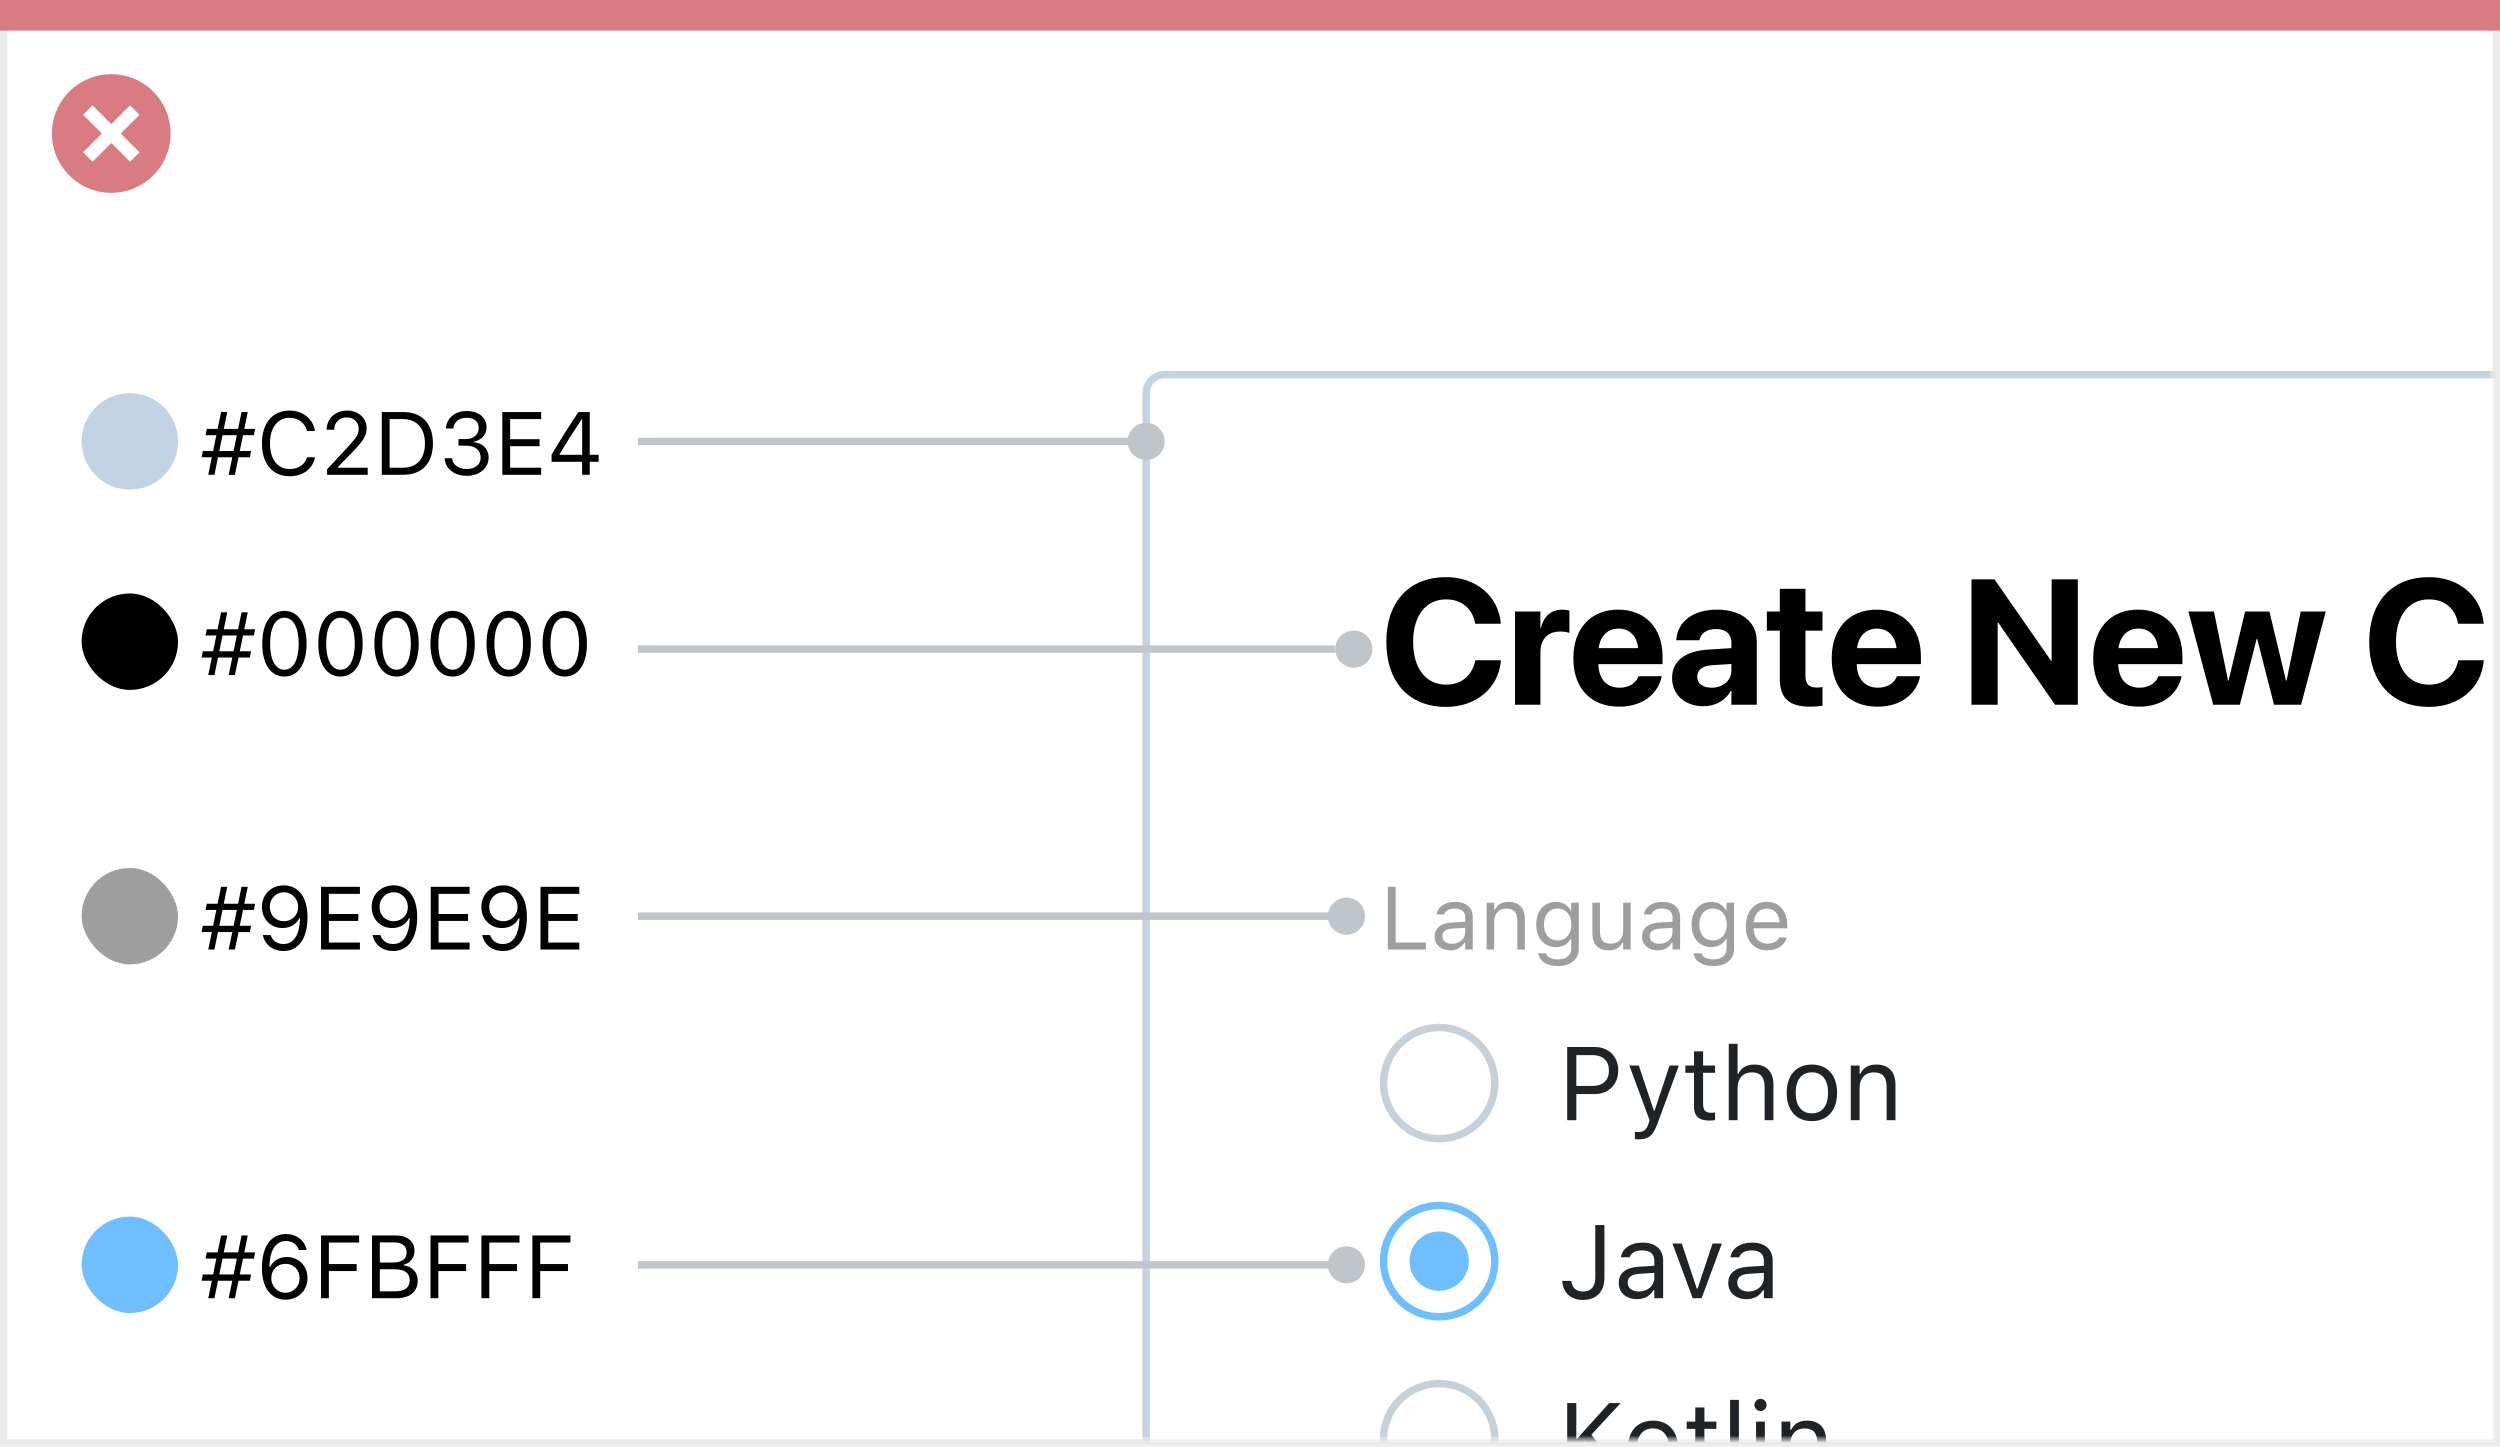 <svg width="337" height="195" viewBox="0 0 337 195" fill="none" xmlns="http://www.w3.org/2000/svg">
<rect x="0.5" y="0.5" width="336" height="194" fill="white" stroke="#EBEBEB"/>
<path d="M0 0H337V4.127H0V0Z" fill="#D97C81"/>
<path d="M15.003 10C11.767 9.999 8.849 11.947 7.61 14.937C6.371 17.926 7.055 21.367 9.342 23.656C11.63 25.944 15.071 26.629 18.061 25.391C21.051 24.153 23 21.236 23 18C23.001 13.582 19.42 10.001 15.003 10ZM18.806 20.531L17.532 21.804L15.002 19.274L12.473 21.804L11.199 20.531L13.729 18.001L11.199 15.471L12.473 14.197L15.002 16.727L17.532 14.197L18.806 15.471L16.276 18.001L18.806 20.531Z" fill="#D97C81"/>
<mask id="mask0_1923_27063" style="mask-type:alpha" maskUnits="userSpaceOnUse" x="1" y="4" width="335" height="190">
<rect x="1" y="4" width="335" height="190" fill="#C4C4C4"/>
</mask>
<g mask="url(#mask0_1923_27063)">
<g filter="url(#filter0_d_1923_27063)">
<rect x="154" y="48" width="364" height="236" rx="3" fill="white"/>
<rect x="154.5" y="48.5" width="363" height="235" rx="2.5" stroke="#C2D3E4"/>
</g>
<path d="M194.93 95.293C199.02 95.293 201.984 92.727 202.312 89.129L202.324 89H198.879L198.855 89.117C198.398 91.121 196.969 92.293 194.93 92.293C192.223 92.293 190.488 90.09 190.488 86.527V86.516C190.488 82.977 192.223 80.797 194.93 80.797C197.039 80.797 198.422 82.016 198.82 83.879L198.867 84.078H202.312L202.301 83.973C201.973 80.387 199.031 77.797 194.93 77.797C189.996 77.797 186.879 81.078 186.879 86.527V86.539C186.879 91.988 189.984 95.293 194.93 95.293ZM204.223 95H207.645V87.969C207.645 86.141 208.629 85.133 210.316 85.133C210.809 85.133 211.277 85.203 211.559 85.32V82.309C211.301 82.238 210.949 82.18 210.574 82.18C209.109 82.18 208.09 83.082 207.715 84.629H207.645V82.438H204.223V95ZM218.262 95.258C221.848 95.258 223.582 93.137 223.969 91.285L224.004 91.156H220.863L220.84 91.227C220.594 91.93 219.738 92.703 218.332 92.703C216.586 92.703 215.496 91.531 215.461 89.527H224.109V88.473C224.109 84.676 221.801 82.18 218.121 82.18C214.441 82.18 212.086 84.734 212.086 88.731V88.742C212.086 92.762 214.418 95.258 218.262 95.258ZM218.18 84.734C219.598 84.734 220.617 85.637 220.828 87.371H215.496C215.719 85.672 216.773 84.734 218.18 84.734ZM229.617 95.199C231.27 95.199 232.605 94.414 233.32 93.125H233.391V95H236.812V86.387C236.812 83.856 234.715 82.18 231.469 82.18C228.152 82.18 226.16 83.844 225.973 86.164L225.961 86.305H229.09L229.113 86.199C229.277 85.391 230.051 84.793 231.328 84.793C232.664 84.793 233.391 85.484 233.391 86.598V87.371L230.285 87.559C227.168 87.758 225.398 89.094 225.398 91.379V91.402C225.398 93.617 227.098 95.199 229.617 95.199ZM228.785 91.227V91.203C228.785 90.312 229.477 89.75 230.801 89.668L233.391 89.504V90.406C233.391 91.719 232.266 92.703 230.73 92.703C229.547 92.703 228.785 92.152 228.785 91.227ZM244.02 95.258C244.734 95.258 245.285 95.188 245.672 95.129V92.621C245.461 92.644 245.238 92.68 244.934 92.68C243.902 92.68 243.375 92.281 243.375 91.109V85.016H245.672V82.438H243.375V79.367H239.918V82.438H238.172V85.016H239.918V91.484C239.918 94.18 241.23 95.258 244.02 95.258ZM253.09 95.258C256.676 95.258 258.41 93.137 258.797 91.285L258.832 91.156H255.691L255.668 91.227C255.422 91.93 254.566 92.703 253.16 92.703C251.414 92.703 250.324 91.531 250.289 89.527H258.938V88.473C258.938 84.676 256.629 82.18 252.949 82.18C249.27 82.18 246.914 84.734 246.914 88.731V88.742C246.914 92.762 249.246 95.258 253.09 95.258ZM253.008 84.734C254.426 84.734 255.445 85.637 255.656 87.371H250.324C250.547 85.672 251.602 84.734 253.008 84.734ZM265.758 95H269.285V83.926H269.355L277.02 95H280.09V78.09H276.562V89.082H276.492L268.852 78.09H265.758V95ZM288.34 95.258C291.926 95.258 293.66 93.137 294.047 91.285L294.082 91.156H290.941L290.918 91.227C290.672 91.93 289.816 92.703 288.41 92.703C286.664 92.703 285.574 91.531 285.539 89.527H294.188V88.473C294.188 84.676 291.879 82.18 288.199 82.18C284.52 82.18 282.164 84.734 282.164 88.731V88.742C282.164 92.762 284.496 95.258 288.34 95.258ZM288.258 84.734C289.676 84.734 290.695 85.637 290.906 87.371H285.574C285.797 85.672 286.852 84.734 288.258 84.734ZM298.336 95H301.934L304.195 86.117H304.266L306.539 95H310.184L313.512 82.438H310.137L308.227 91.754H308.156L305.918 82.438H302.637L300.41 91.754H300.34L298.441 82.438H294.996L298.336 95ZM327.422 95.293C331.512 95.293 334.477 92.727 334.805 89.129L334.816 89H331.371L331.348 89.117C330.891 91.121 329.461 92.293 327.422 92.293C324.715 92.293 322.98 90.09 322.98 86.527V86.516C322.98 82.977 324.715 80.797 327.422 80.797C329.531 80.797 330.914 82.016 331.312 83.879L331.359 84.078H334.805L334.793 83.973C334.465 80.387 331.523 77.797 327.422 77.797C322.488 77.797 319.371 81.078 319.371 86.527V86.539C319.371 91.988 322.477 95.293 327.422 95.293ZM340.992 95.258C342.891 95.258 344.18 94.367 344.824 92.926H344.895V95H348.316V82.438H344.895V89.656C344.895 91.297 343.922 92.422 342.387 92.422C340.852 92.422 340.078 91.473 340.078 89.832V82.438H336.656V90.547C336.656 93.488 338.227 95.258 340.992 95.258ZM355.711 95.258C358.945 95.258 361.207 93.641 361.207 91.18V91.168C361.207 89.316 360.129 88.285 357.504 87.734L355.371 87.277C354.105 87.008 353.672 86.586 353.672 85.941V85.93C353.672 85.121 354.41 84.594 355.594 84.594C356.859 84.594 357.598 85.273 357.715 86.176L357.727 86.269H360.879V86.152C360.797 83.949 358.934 82.18 355.594 82.18C352.395 82.18 350.332 83.727 350.332 86.117V86.129C350.332 88.004 351.562 89.223 354 89.738L356.133 90.184C357.363 90.453 357.785 90.84 357.785 91.508V91.519C357.785 92.328 357 92.832 355.711 92.832C354.34 92.832 353.602 92.258 353.379 91.273L353.355 91.168H350.016L350.027 91.273C350.297 93.652 352.23 95.258 355.711 95.258ZM367.887 95.258C368.602 95.258 369.152 95.188 369.539 95.129V92.621C369.328 92.644 369.105 92.68 368.801 92.68C367.77 92.68 367.242 92.281 367.242 91.109V85.016H369.539V82.438H367.242V79.367H363.785V82.438H362.039V85.016H363.785V91.484C363.785 94.18 365.098 95.258 367.887 95.258ZM377.004 95.258C380.801 95.258 383.227 92.82 383.227 88.719V88.695C383.227 84.629 380.754 82.18 376.992 82.18C373.242 82.18 370.781 84.652 370.781 88.695V88.719C370.781 92.809 373.184 95.258 377.004 95.258ZM377.016 92.574C375.328 92.574 374.262 91.18 374.262 88.719V88.695C374.262 86.269 375.34 84.863 376.992 84.863C378.656 84.863 379.746 86.269 379.746 88.695V88.719C379.746 91.168 378.68 92.574 377.016 92.574ZM384.996 95H388.418V87.418C388.418 86 389.297 85.016 390.598 85.016C391.863 85.016 392.625 85.812 392.625 87.16V95H395.918V87.359C395.918 85.965 396.773 85.016 398.074 85.016C399.398 85.016 400.125 85.812 400.125 87.266V95H403.547V86.41C403.547 83.879 401.895 82.18 399.434 82.18C397.594 82.18 396.094 83.188 395.531 84.769H395.461C395.039 83.117 393.762 82.18 392.004 82.18C390.316 82.18 389.004 83.117 388.488 84.547H388.418V82.438H384.996V95ZM410.766 95H414.305V88.344H421.184V85.543H414.305V81.008H421.84V78.09H410.766V95ZM425.426 80.82C426.457 80.82 427.254 80.012 427.254 79.039C427.254 78.066 426.457 77.258 425.426 77.258C424.395 77.258 423.598 78.066 423.598 79.039C423.598 80.012 424.395 80.82 425.426 80.82ZM423.715 95H427.137V82.438H423.715V95ZM435.152 95.258C438.738 95.258 440.473 93.137 440.859 91.285L440.895 91.156H437.754L437.73 91.227C437.484 91.93 436.629 92.703 435.223 92.703C433.477 92.703 432.387 91.531 432.352 89.527H441V88.473C441 84.676 438.691 82.18 435.012 82.18C431.332 82.18 428.977 84.734 428.977 88.731V88.742C428.977 92.762 431.309 95.258 435.152 95.258ZM435.07 84.734C436.488 84.734 437.508 85.637 437.719 87.371H432.387C432.609 85.672 433.664 84.734 435.07 84.734ZM442.852 95H446.273V78.09H442.852V95ZM453.234 95.258C455.051 95.258 456.434 94.344 457.102 92.856H457.172V95H460.594V78.09H457.172V84.617H457.102C456.422 83.094 455.016 82.18 453.234 82.18C450.07 82.18 448.125 84.617 448.125 88.707V88.719C448.125 92.797 450.07 95.258 453.234 95.258ZM454.383 92.422C452.672 92.422 451.605 91.004 451.605 88.719V88.707C451.605 86.41 452.684 85.016 454.383 85.016C456.035 85.016 457.184 86.445 457.184 88.707V88.719C457.184 90.992 456.047 92.422 454.383 92.422Z" fill="black"/>
<path d="M187.078 128H192.211V127.051H188.133V119.545H187.078V128ZM195.504 128.111C196.354 128.111 197.016 127.742 197.414 127.068H197.508V128H198.527V123.676C198.527 122.363 197.666 121.572 196.125 121.572C194.777 121.572 193.816 122.24 193.652 123.23L193.646 123.266H194.666L194.672 123.248C194.836 122.756 195.334 122.475 196.09 122.475C197.033 122.475 197.508 122.896 197.508 123.676V124.25L195.697 124.361C194.227 124.449 193.395 125.1 193.395 126.225V126.236C193.395 127.385 194.303 128.111 195.504 128.111ZM194.438 126.213V126.201C194.438 125.574 194.859 125.234 195.82 125.176L197.508 125.07V125.645C197.508 126.547 196.752 127.227 195.715 127.227C194.982 127.227 194.438 126.852 194.438 126.213ZM200.391 128H201.41V124.262C201.41 123.154 202.049 122.475 203.057 122.475C204.064 122.475 204.533 123.02 204.533 124.156V128H205.553V123.91C205.553 122.41 204.762 121.572 203.344 121.572C202.412 121.572 201.82 121.965 201.504 122.633H201.41V121.684H200.391V128ZM210 130.227C211.723 130.227 212.812 129.324 212.812 127.912V121.684H211.793V122.727H211.723C211.336 122.012 210.645 121.572 209.754 121.572C208.102 121.572 207.082 122.855 207.082 124.625V124.637C207.082 126.406 208.096 127.672 209.73 127.672C210.598 127.672 211.312 127.279 211.711 126.582H211.805V127.859C211.805 128.791 211.131 129.324 210 129.324C209.092 129.324 208.529 128.984 208.418 128.504L208.412 128.498H207.357L207.346 128.504C207.504 129.541 208.477 130.227 210 130.227ZM209.953 126.77C208.781 126.77 208.125 125.891 208.125 124.637V124.625C208.125 123.371 208.781 122.475 209.953 122.475C211.119 122.475 211.828 123.371 211.828 124.625V124.637C211.828 125.891 211.125 126.77 209.953 126.77ZM216.826 128.111C217.752 128.111 218.391 127.73 218.701 127.057H218.795V128H219.814V121.684H218.795V125.422C218.795 126.529 218.203 127.209 217.09 127.209C216.082 127.209 215.672 126.664 215.672 125.527V121.684H214.652V125.773C214.652 127.268 215.391 128.111 216.826 128.111ZM223.453 128.111C224.303 128.111 224.965 127.742 225.363 127.068H225.457V128H226.477V123.676C226.477 122.363 225.615 121.572 224.074 121.572C222.727 121.572 221.766 122.24 221.602 123.23L221.596 123.266H222.615L222.621 123.248C222.785 122.756 223.283 122.475 224.039 122.475C224.982 122.475 225.457 122.896 225.457 123.676V124.25L223.646 124.361C222.176 124.449 221.344 125.1 221.344 126.225V126.236C221.344 127.385 222.252 128.111 223.453 128.111ZM222.387 126.213V126.201C222.387 125.574 222.809 125.234 223.77 125.176L225.457 125.07V125.645C225.457 126.547 224.701 127.227 223.664 127.227C222.932 127.227 222.387 126.852 222.387 126.213ZM230.941 130.227C232.664 130.227 233.754 129.324 233.754 127.912V121.684H232.734V122.727H232.664C232.277 122.012 231.586 121.572 230.695 121.572C229.043 121.572 228.023 122.855 228.023 124.625V124.637C228.023 126.406 229.037 127.672 230.672 127.672C231.539 127.672 232.254 127.279 232.652 126.582H232.746V127.859C232.746 128.791 232.072 129.324 230.941 129.324C230.033 129.324 229.471 128.984 229.359 128.504L229.354 128.498H228.299L228.287 128.504C228.445 129.541 229.418 130.227 230.941 130.227ZM230.895 126.77C229.723 126.77 229.066 125.891 229.066 124.637V124.625C229.066 123.371 229.723 122.475 230.895 122.475C232.061 122.475 232.77 123.371 232.77 124.625V124.637C232.77 125.891 232.066 126.77 230.895 126.77ZM238.23 128.111C239.719 128.111 240.621 127.268 240.838 126.412L240.85 126.365H239.83L239.807 126.418C239.637 126.799 239.109 127.203 238.254 127.203C237.129 127.203 236.408 126.441 236.379 125.135H240.926V124.736C240.926 122.85 239.883 121.572 238.166 121.572C236.449 121.572 235.336 122.908 235.336 124.859V124.865C235.336 126.846 236.426 128.111 238.23 128.111ZM238.16 122.48C239.092 122.48 239.783 123.072 239.889 124.32H236.396C236.508 123.119 237.223 122.48 238.16 122.48Z" fill="#9E9E9E"/>
<circle cx="194" cy="146" r="7.5" fill="white" stroke="#C4D1DB"/>
<path d="M211.258 151H212.488V147.479H214.977C216.829 147.479 218.142 146.174 218.142 144.301V144.287C218.142 142.414 216.829 141.136 214.977 141.136H211.258V151ZM214.662 142.229C216.07 142.229 216.884 143.002 216.884 144.301V144.314C216.884 145.613 216.07 146.386 214.662 146.386H212.488V142.229H214.662ZM220.91 153.584C222.216 153.584 222.824 153.105 223.433 151.451L226.311 143.631H225.06L223.043 149.694H222.934L220.91 143.631H219.639L222.366 151.007L222.229 151.444C221.963 152.292 221.553 152.6 220.876 152.6C220.712 152.6 220.527 152.593 220.384 152.565V153.543C220.548 153.57 220.753 153.584 220.91 153.584ZM230.501 151.055C230.733 151.055 230.959 151.027 231.191 150.986V149.975C230.973 149.995 230.856 150.002 230.645 150.002C229.879 150.002 229.578 149.653 229.578 148.785V144.615H231.191V143.631H229.578V141.724H228.348V143.631H227.186V144.615H228.348V149.086C228.348 150.494 228.983 151.055 230.501 151.055ZM233.037 151H234.227V146.639C234.227 145.347 234.972 144.554 236.147 144.554C237.323 144.554 237.87 145.189 237.87 146.516V151H239.06V146.229C239.06 144.479 238.137 143.501 236.482 143.501C235.396 143.501 234.705 143.959 234.336 144.738H234.227V140.705H233.037V151ZM244.241 151.13C246.34 151.13 247.639 149.681 247.639 147.322V147.309C247.639 144.943 246.34 143.501 244.241 143.501C242.143 143.501 240.844 144.943 240.844 147.309V147.322C240.844 149.681 242.143 151.13 244.241 151.13ZM244.241 150.077C242.847 150.077 242.061 149.059 242.061 147.322V147.309C242.061 145.565 242.847 144.554 244.241 144.554C245.636 144.554 246.422 145.565 246.422 147.309V147.322C246.422 149.059 245.636 150.077 244.241 150.077ZM249.484 151H250.674V146.639C250.674 145.347 251.419 144.554 252.595 144.554C253.771 144.554 254.317 145.189 254.317 146.516V151H255.507V146.229C255.507 144.479 254.584 143.501 252.93 143.501C251.843 143.501 251.152 143.959 250.783 144.738H250.674V143.631H249.484V151Z" fill="#1F2326"/>
<circle cx="194" cy="170" r="7.5" fill="white" stroke="#6FBFFF"/>
<circle cx="194" cy="170" r="4" fill="#6FBFFF"/>
<path d="M213.37 175.232C215.195 175.232 216.275 174.125 216.275 172.259V165.136H215.045V172.245C215.045 173.448 214.457 174.098 213.363 174.098C212.386 174.098 211.9 173.476 211.825 172.73L211.818 172.662H210.588L210.595 172.758C210.697 174.173 211.661 175.232 213.37 175.232ZM220.664 175.13C221.655 175.13 222.428 174.699 222.893 173.913H223.002V175H224.191V169.955C224.191 168.424 223.187 167.501 221.389 167.501C219.816 167.501 218.695 168.28 218.504 169.436L218.497 169.477H219.687L219.693 169.456C219.885 168.882 220.466 168.554 221.348 168.554C222.448 168.554 223.002 169.046 223.002 169.955V170.625L220.89 170.755C219.174 170.857 218.203 171.616 218.203 172.929V172.942C218.203 174.282 219.263 175.13 220.664 175.13ZM219.42 172.915V172.901C219.42 172.17 219.912 171.773 221.033 171.705L223.002 171.582V172.252C223.002 173.305 222.12 174.098 220.91 174.098C220.056 174.098 219.42 173.66 219.42 172.915ZM228.177 175H229.38L232.107 167.631H230.85L228.833 173.701H228.724L226.707 167.631H225.449L228.177 175ZM235.43 175.13C236.421 175.13 237.193 174.699 237.658 173.913H237.768V175H238.957V169.955C238.957 168.424 237.952 167.501 236.154 167.501C234.582 167.501 233.461 168.28 233.27 169.436L233.263 169.477H234.452L234.459 169.456C234.65 168.882 235.231 168.554 236.113 168.554C237.214 168.554 237.768 169.046 237.768 169.955V170.625L235.655 170.755C233.939 170.857 232.969 171.616 232.969 172.929V172.942C232.969 174.282 234.028 175.13 235.43 175.13ZM234.186 172.915V172.901C234.186 172.17 234.678 171.773 235.799 171.705L237.768 171.582V172.252C237.768 173.305 236.886 174.098 235.676 174.098C234.821 174.098 234.186 173.66 234.186 172.915Z" fill="#1F2326"/>
<circle cx="194" cy="194" r="7.5" fill="white" stroke="#C4D1DB"/>
<path d="M211.258 199H212.488V195.555L213.671 194.249L217.232 199H218.825L214.519 193.395L218.463 189.136H216.918L212.598 193.928H212.488V189.136H211.258V199ZM222.817 199.13C224.916 199.13 226.215 197.681 226.215 195.322V195.309C226.215 192.943 224.916 191.501 222.817 191.501C220.719 191.501 219.42 192.943 219.42 195.309V195.322C219.42 197.681 220.719 199.13 222.817 199.13ZM222.817 198.077C221.423 198.077 220.637 197.059 220.637 195.322V195.309C220.637 193.565 221.423 192.554 222.817 192.554C224.212 192.554 224.998 193.565 224.998 195.309V195.322C224.998 197.059 224.212 198.077 222.817 198.077ZM230.679 199.055C230.911 199.055 231.137 199.027 231.369 198.986V197.975C231.15 197.995 231.034 198.002 230.822 198.002C230.057 198.002 229.756 197.653 229.756 196.785V192.615H231.369V191.631H229.756V189.724H228.525V191.631H227.363V192.615H228.525V197.086C228.525 198.494 229.161 199.055 230.679 199.055ZM233.215 199H234.404V188.705H233.215V199ZM237.316 190.209C237.768 190.209 238.137 189.84 238.137 189.389C238.137 188.938 237.768 188.568 237.316 188.568C236.865 188.568 236.496 188.938 236.496 189.389C236.496 189.84 236.865 190.209 237.316 190.209ZM236.715 199H237.904V191.631H236.715V199ZM240.146 199H241.336V194.639C241.336 193.347 242.081 192.554 243.257 192.554C244.433 192.554 244.979 193.189 244.979 194.516V199H246.169V194.229C246.169 192.479 245.246 191.501 243.592 191.501C242.505 191.501 241.814 191.959 241.445 192.738H241.336V191.631H240.146V199Z" fill="#1F2326"/>
</g>
<circle cx="154.5" cy="59.5" r="2.5" fill="#C0C5C9"/>
<line x1="153" y1="59.5" x2="86" y2="59.5" stroke="#C0C5C9"/>
<circle cx="182.5" cy="87.5" r="2.5" fill="#C0C5C9"/>
<line x1="180" y1="87.5" x2="86" y2="87.5" stroke="#C0C5C9"/>
<circle cx="181.5" cy="170.5" r="2.5" fill="#C0C5C9"/>
<line x1="182" y1="170.5" x2="86" y2="170.5" stroke="#C0C5C9"/>
<path d="M11 59.5C11 55.91 13.91 53 17.5 53V53C21.09 53 24 55.91 24 59.5V59.5C24 63.09 21.09 66 17.5 66V66C13.91 66 11 63.09 11 59.5V59.5Z" fill="#C2D3E4"/>
<rect x="11" y="80" width="13" height="13" rx="6.5" fill="black"/>
<rect x="11" y="164" width="13" height="13" rx="6.5" fill="#6FBFFF"/>
<path d="M28.904 64L29.385 61.639H31.312L30.826 64H31.664L32.15 61.639H33.68L33.844 60.795H32.32L32.76 58.662H34.225L34.389 57.824H32.93L33.398 55.545H32.56L32.092 57.824H30.164L30.633 55.545H29.801L29.332 57.824H27.879L27.709 58.662H29.162L28.729 60.795H27.34L27.176 61.639H28.553L28.072 64H28.904ZM29.561 60.795L29.994 58.662H31.922L31.488 60.795H29.561ZM39.041 64.199C40.84 64.199 42.176 63.197 42.457 61.65V61.639H41.391L41.379 61.65C41.115 62.623 40.219 63.227 39.041 63.227C37.412 63.227 36.393 61.897 36.393 59.781V59.77C36.393 57.654 37.412 56.318 39.035 56.318C40.201 56.318 41.103 57.004 41.385 58.088L41.391 58.1H42.451L42.457 58.088C42.205 56.465 40.816 55.346 39.035 55.346C36.738 55.346 35.309 57.045 35.309 59.77V59.781C35.309 62.5 36.744 64.199 39.041 64.199ZM44.092 64H49.565V63.051H45.557V62.957L47.478 60.971C49.008 59.395 49.424 58.691 49.424 57.725V57.713C49.424 56.348 48.293 55.346 46.816 55.346C45.199 55.346 44.039 56.424 44.033 57.924L44.045 57.93L45.053 57.935L45.059 57.924C45.059 56.928 45.732 56.266 46.746 56.266C47.742 56.266 48.346 56.934 48.346 57.824V57.836C48.346 58.574 48.029 59.014 46.951 60.18L44.092 63.273V64ZM51.469 64H54.369C56.883 64 58.359 62.435 58.359 59.775V59.764C58.359 57.109 56.877 55.545 54.369 55.545H51.469V64ZM52.523 63.051V56.494H54.299C56.174 56.494 57.281 57.713 57.281 59.775V59.787C57.281 61.844 56.185 63.051 54.299 63.051H52.523ZM62.93 64.141C64.623 64.141 65.865 63.098 65.865 61.685V61.674C65.865 60.473 65.027 59.705 63.797 59.6V59.576C64.852 59.353 65.59 58.639 65.59 57.596V57.584C65.59 56.301 64.529 55.404 62.918 55.404C61.336 55.404 60.246 56.324 60.111 57.701L60.105 57.76H61.119L61.125 57.701C61.213 56.846 61.922 56.318 62.918 56.318C63.949 56.318 64.529 56.828 64.529 57.713V57.725C64.529 58.568 63.826 59.19 62.818 59.19H61.805V60.08H62.865C64.049 60.08 64.793 60.66 64.793 61.697V61.709C64.793 62.605 64.037 63.227 62.93 63.227C61.805 63.227 61.037 62.652 60.955 61.82L60.949 61.762H59.935L59.941 61.832C60.053 63.168 61.184 64.141 62.93 64.141ZM67.711 64H72.949V63.051H68.766V60.145H72.732V59.207H68.766V56.494H72.949V55.545H67.711V64ZM78.469 64H79.5V62.248H80.701V61.305H79.5V55.545H77.971C76.787 57.309 75.492 59.371 74.35 61.287V62.248H78.469V64ZM75.428 61.31V61.24C76.348 59.688 77.455 57.941 78.404 56.523H78.475V61.31H75.428Z" fill="black"/>
<path d="M28.904 91L29.385 88.639H31.312L30.826 91H31.664L32.15 88.639H33.68L33.844 87.795H32.32L32.76 85.662H34.225L34.389 84.824H32.93L33.398 82.545H32.56L32.092 84.824H30.164L30.633 82.545H29.801L29.332 84.824H27.879L27.709 85.662H29.162L28.729 87.795H27.34L27.176 88.639H28.553L28.072 91H28.904ZM29.561 87.795L29.994 85.662H31.922L31.488 87.795H29.561ZM38.332 91.199C40.201 91.199 41.326 89.494 41.326 86.775V86.764C41.326 84.045 40.201 82.346 38.332 82.346C36.463 82.346 35.35 84.045 35.35 86.764V86.775C35.35 89.494 36.463 91.199 38.332 91.199ZM38.332 90.279C37.119 90.279 36.41 88.932 36.41 86.775V86.764C36.41 84.607 37.119 83.272 38.332 83.272C39.545 83.272 40.266 84.607 40.266 86.764V86.775C40.266 88.932 39.545 90.279 38.332 90.279ZM45.891 91.199C47.76 91.199 48.885 89.494 48.885 86.775V86.764C48.885 84.045 47.76 82.346 45.891 82.346C44.022 82.346 42.908 84.045 42.908 86.764V86.775C42.908 89.494 44.022 91.199 45.891 91.199ZM45.891 90.279C44.678 90.279 43.969 88.932 43.969 86.775V86.764C43.969 84.607 44.678 83.272 45.891 83.272C47.103 83.272 47.824 84.607 47.824 86.764V86.775C47.824 88.932 47.103 90.279 45.891 90.279ZM53.449 91.199C55.318 91.199 56.443 89.494 56.443 86.775V86.764C56.443 84.045 55.318 82.346 53.449 82.346C51.58 82.346 50.467 84.045 50.467 86.764V86.775C50.467 89.494 51.58 91.199 53.449 91.199ZM53.449 90.279C52.236 90.279 51.527 88.932 51.527 86.775V86.764C51.527 84.607 52.236 83.272 53.449 83.272C54.662 83.272 55.383 84.607 55.383 86.764V86.775C55.383 88.932 54.662 90.279 53.449 90.279ZM61.008 91.199C62.877 91.199 64.002 89.494 64.002 86.775V86.764C64.002 84.045 62.877 82.346 61.008 82.346C59.139 82.346 58.025 84.045 58.025 86.764V86.775C58.025 89.494 59.139 91.199 61.008 91.199ZM61.008 90.279C59.795 90.279 59.086 88.932 59.086 86.775V86.764C59.086 84.607 59.795 83.272 61.008 83.272C62.221 83.272 62.941 84.607 62.941 86.764V86.775C62.941 88.932 62.221 90.279 61.008 90.279ZM68.566 91.199C70.436 91.199 71.561 89.494 71.561 86.775V86.764C71.561 84.045 70.436 82.346 68.566 82.346C66.697 82.346 65.584 84.045 65.584 86.764V86.775C65.584 89.494 66.697 91.199 68.566 91.199ZM68.566 90.279C67.353 90.279 66.644 88.932 66.644 86.775V86.764C66.644 84.607 67.353 83.272 68.566 83.272C69.779 83.272 70.5 84.607 70.5 86.764V86.775C70.5 88.932 69.779 90.279 68.566 90.279ZM76.125 91.199C77.994 91.199 79.119 89.494 79.119 86.775V86.764C79.119 84.045 77.994 82.346 76.125 82.346C74.256 82.346 73.143 84.045 73.143 86.764V86.775C73.143 89.494 74.256 91.199 76.125 91.199ZM76.125 90.279C74.912 90.279 74.203 88.932 74.203 86.775V86.764C74.203 84.607 74.912 83.272 76.125 83.272C77.338 83.272 78.059 84.607 78.059 86.764V86.775C78.059 88.932 77.338 90.279 76.125 90.279Z" fill="black"/>
<circle cx="181.5" cy="123.5" r="2.5" fill="#C0C5C9"/>
<line x1="180" y1="123.5" x2="86" y2="123.5" stroke="#C0C5C9"/>
<rect x="11" y="117" width="13" height="13" rx="6.5" fill="#9E9E9E"/>
<path d="M28.904 128L29.385 125.639H31.312L30.826 128H31.664L32.15 125.639H33.68L33.844 124.795H32.32L32.76 122.662H34.225L34.389 121.824H32.93L33.398 119.545H32.56L32.092 121.824H30.164L30.633 119.545H29.801L29.332 121.824H27.879L27.709 122.662H29.162L28.729 124.795H27.34L27.176 125.639H28.553L28.072 128H28.904ZM29.561 124.795L29.994 122.662H31.922L31.488 124.795H29.561ZM38.268 119.346C36.562 119.346 35.309 120.57 35.309 122.258V122.27C35.309 123.893 36.492 125.1 38.08 125.1C39.223 125.1 40.02 124.484 40.33 123.793H40.441C40.441 123.857 40.441 123.928 40.435 123.992C40.371 125.756 39.744 127.256 38.209 127.256C37.353 127.256 36.762 126.816 36.504 126.107L36.48 126.043H35.42L35.438 126.119C35.725 127.367 36.779 128.199 38.197 128.199C40.248 128.199 41.449 126.512 41.449 123.629V123.617C41.449 120.436 39.815 119.346 38.268 119.346ZM38.262 124.18C37.166 124.18 36.369 123.371 36.369 122.246V122.234C36.369 121.139 37.219 120.277 38.279 120.277C39.352 120.277 40.19 121.156 40.19 122.27V122.275C40.19 123.377 39.357 124.18 38.262 124.18ZM43.277 128H48.516V127.051H44.332V124.145H48.299V123.207H44.332V120.494H48.516V119.545H43.277V128ZM53.057 119.346C51.352 119.346 50.098 120.57 50.098 122.258V122.27C50.098 123.893 51.281 125.1 52.869 125.1C54.012 125.1 54.809 124.484 55.119 123.793H55.23C55.23 123.857 55.23 123.928 55.225 123.992C55.16 125.756 54.533 127.256 52.998 127.256C52.143 127.256 51.551 126.816 51.293 126.107L51.27 126.043H50.209L50.227 126.119C50.514 127.367 51.568 128.199 52.986 128.199C55.037 128.199 56.238 126.512 56.238 123.629V123.617C56.238 120.436 54.603 119.346 53.057 119.346ZM53.051 124.18C51.955 124.18 51.158 123.371 51.158 122.246V122.234C51.158 121.139 52.008 120.277 53.068 120.277C54.141 120.277 54.978 121.156 54.978 122.27V122.275C54.978 123.377 54.147 124.18 53.051 124.18ZM58.066 128H63.305V127.051H59.121V124.145H63.088V123.207H59.121V120.494H63.305V119.545H58.066V128ZM67.846 119.346C66.141 119.346 64.887 120.57 64.887 122.258V122.27C64.887 123.893 66.07 125.1 67.658 125.1C68.801 125.1 69.598 124.484 69.908 123.793H70.019C70.019 123.857 70.019 123.928 70.014 123.992C69.949 125.756 69.322 127.256 67.787 127.256C66.932 127.256 66.34 126.816 66.082 126.107L66.059 126.043H64.998L65.016 126.119C65.303 127.367 66.357 128.199 67.775 128.199C69.826 128.199 71.027 126.512 71.027 123.629V123.617C71.027 120.436 69.393 119.346 67.846 119.346ZM67.84 124.18C66.744 124.18 65.947 123.371 65.947 122.246V122.234C65.947 121.139 66.797 120.277 67.857 120.277C68.93 120.277 69.768 121.156 69.768 122.27V122.275C69.768 123.377 68.936 124.18 67.84 124.18ZM72.856 128H78.094V127.051H73.91V124.145H77.877V123.207H73.91V120.494H78.094V119.545H72.856V128Z" fill="black"/>
<path d="M28.904 175L29.385 172.639H31.312L30.826 175H31.664L32.15 172.639H33.68L33.844 171.795H32.32L32.76 169.662H34.225L34.389 168.824H32.93L33.398 166.545H32.56L32.092 168.824H30.164L30.633 166.545H29.801L29.332 168.824H27.879L27.709 169.662H29.162L28.729 171.795H27.34L27.176 172.639H28.553L28.072 175H28.904ZM29.561 171.795L29.994 169.662H31.922L31.488 171.795H29.561ZM38.49 175.199C40.195 175.199 41.449 173.975 41.449 172.287V172.275C41.449 170.652 40.266 169.445 38.678 169.445C37.535 169.445 36.738 170.061 36.428 170.752H36.316C36.316 170.688 36.316 170.617 36.322 170.553C36.387 168.789 37.014 167.289 38.549 167.289C39.404 167.289 39.996 167.729 40.254 168.438L40.277 168.502H41.338L41.32 168.426C41.033 167.178 39.978 166.346 38.56 166.346C36.51 166.346 35.309 168.033 35.309 170.916V170.928C35.309 174.109 36.943 175.199 38.49 175.199ZM36.568 172.275V172.27C36.568 171.168 37.4 170.365 38.496 170.365C39.592 170.365 40.389 171.174 40.389 172.299V172.311C40.389 173.406 39.539 174.268 38.478 174.268C37.406 174.268 36.568 173.389 36.568 172.275ZM43.277 175H44.332V171.338H48.076V170.4H44.332V167.494H48.41V166.545H43.277V175ZM50.145 175H53.443C55.242 175 56.309 174.115 56.309 172.633V172.621C56.309 171.508 55.576 170.717 54.422 170.57V170.477C55.236 170.33 55.881 169.533 55.881 168.66V168.648C55.881 167.359 54.932 166.545 53.379 166.545H50.145V175ZM53.156 167.477C54.205 167.477 54.815 167.975 54.815 168.83V168.842C54.815 169.732 54.164 170.189 52.887 170.189H51.199V167.477H53.156ZM53.185 171.098C54.533 171.098 55.225 171.596 55.225 172.568V172.58C55.225 173.553 54.557 174.068 53.285 174.068H51.199V171.098H53.185ZM58.031 175H59.086V171.338H62.83V170.4H59.086V167.494H63.164V166.545H58.031V175ZM64.898 175H65.953V171.338H69.697V170.4H65.953V167.494H70.031V166.545H64.898V175ZM71.766 175H72.82V171.338H76.564V170.4H72.82V167.494H76.898V166.545H71.766V175Z" fill="black"/>
<defs>
<filter id="filter0_d_1923_27063" x="138" y="34" width="396" height="268" filterUnits="userSpaceOnUse" color-interpolation-filters="sRGB">
<feFlood flood-opacity="0" result="BackgroundImageFix"/>
<feColorMatrix in="SourceAlpha" type="matrix" values="0 0 0 0 0 0 0 0 0 0 0 0 0 0 0 0 0 0 127 0" result="hardAlpha"/>
<feOffset dy="2"/>
<feGaussianBlur stdDeviation="8"/>
<feColorMatrix type="matrix" values="0 0 0 0 0.067 0 0 0 0 0.161 0 0 0 0 0.239 0 0 0 0.15 0"/>
<feBlend mode="normal" in2="BackgroundImageFix" result="effect1_dropShadow_1923_27063"/>
<feBlend mode="normal" in="SourceGraphic" in2="effect1_dropShadow_1923_27063" result="shape"/>
</filter>
</defs>
</svg>
